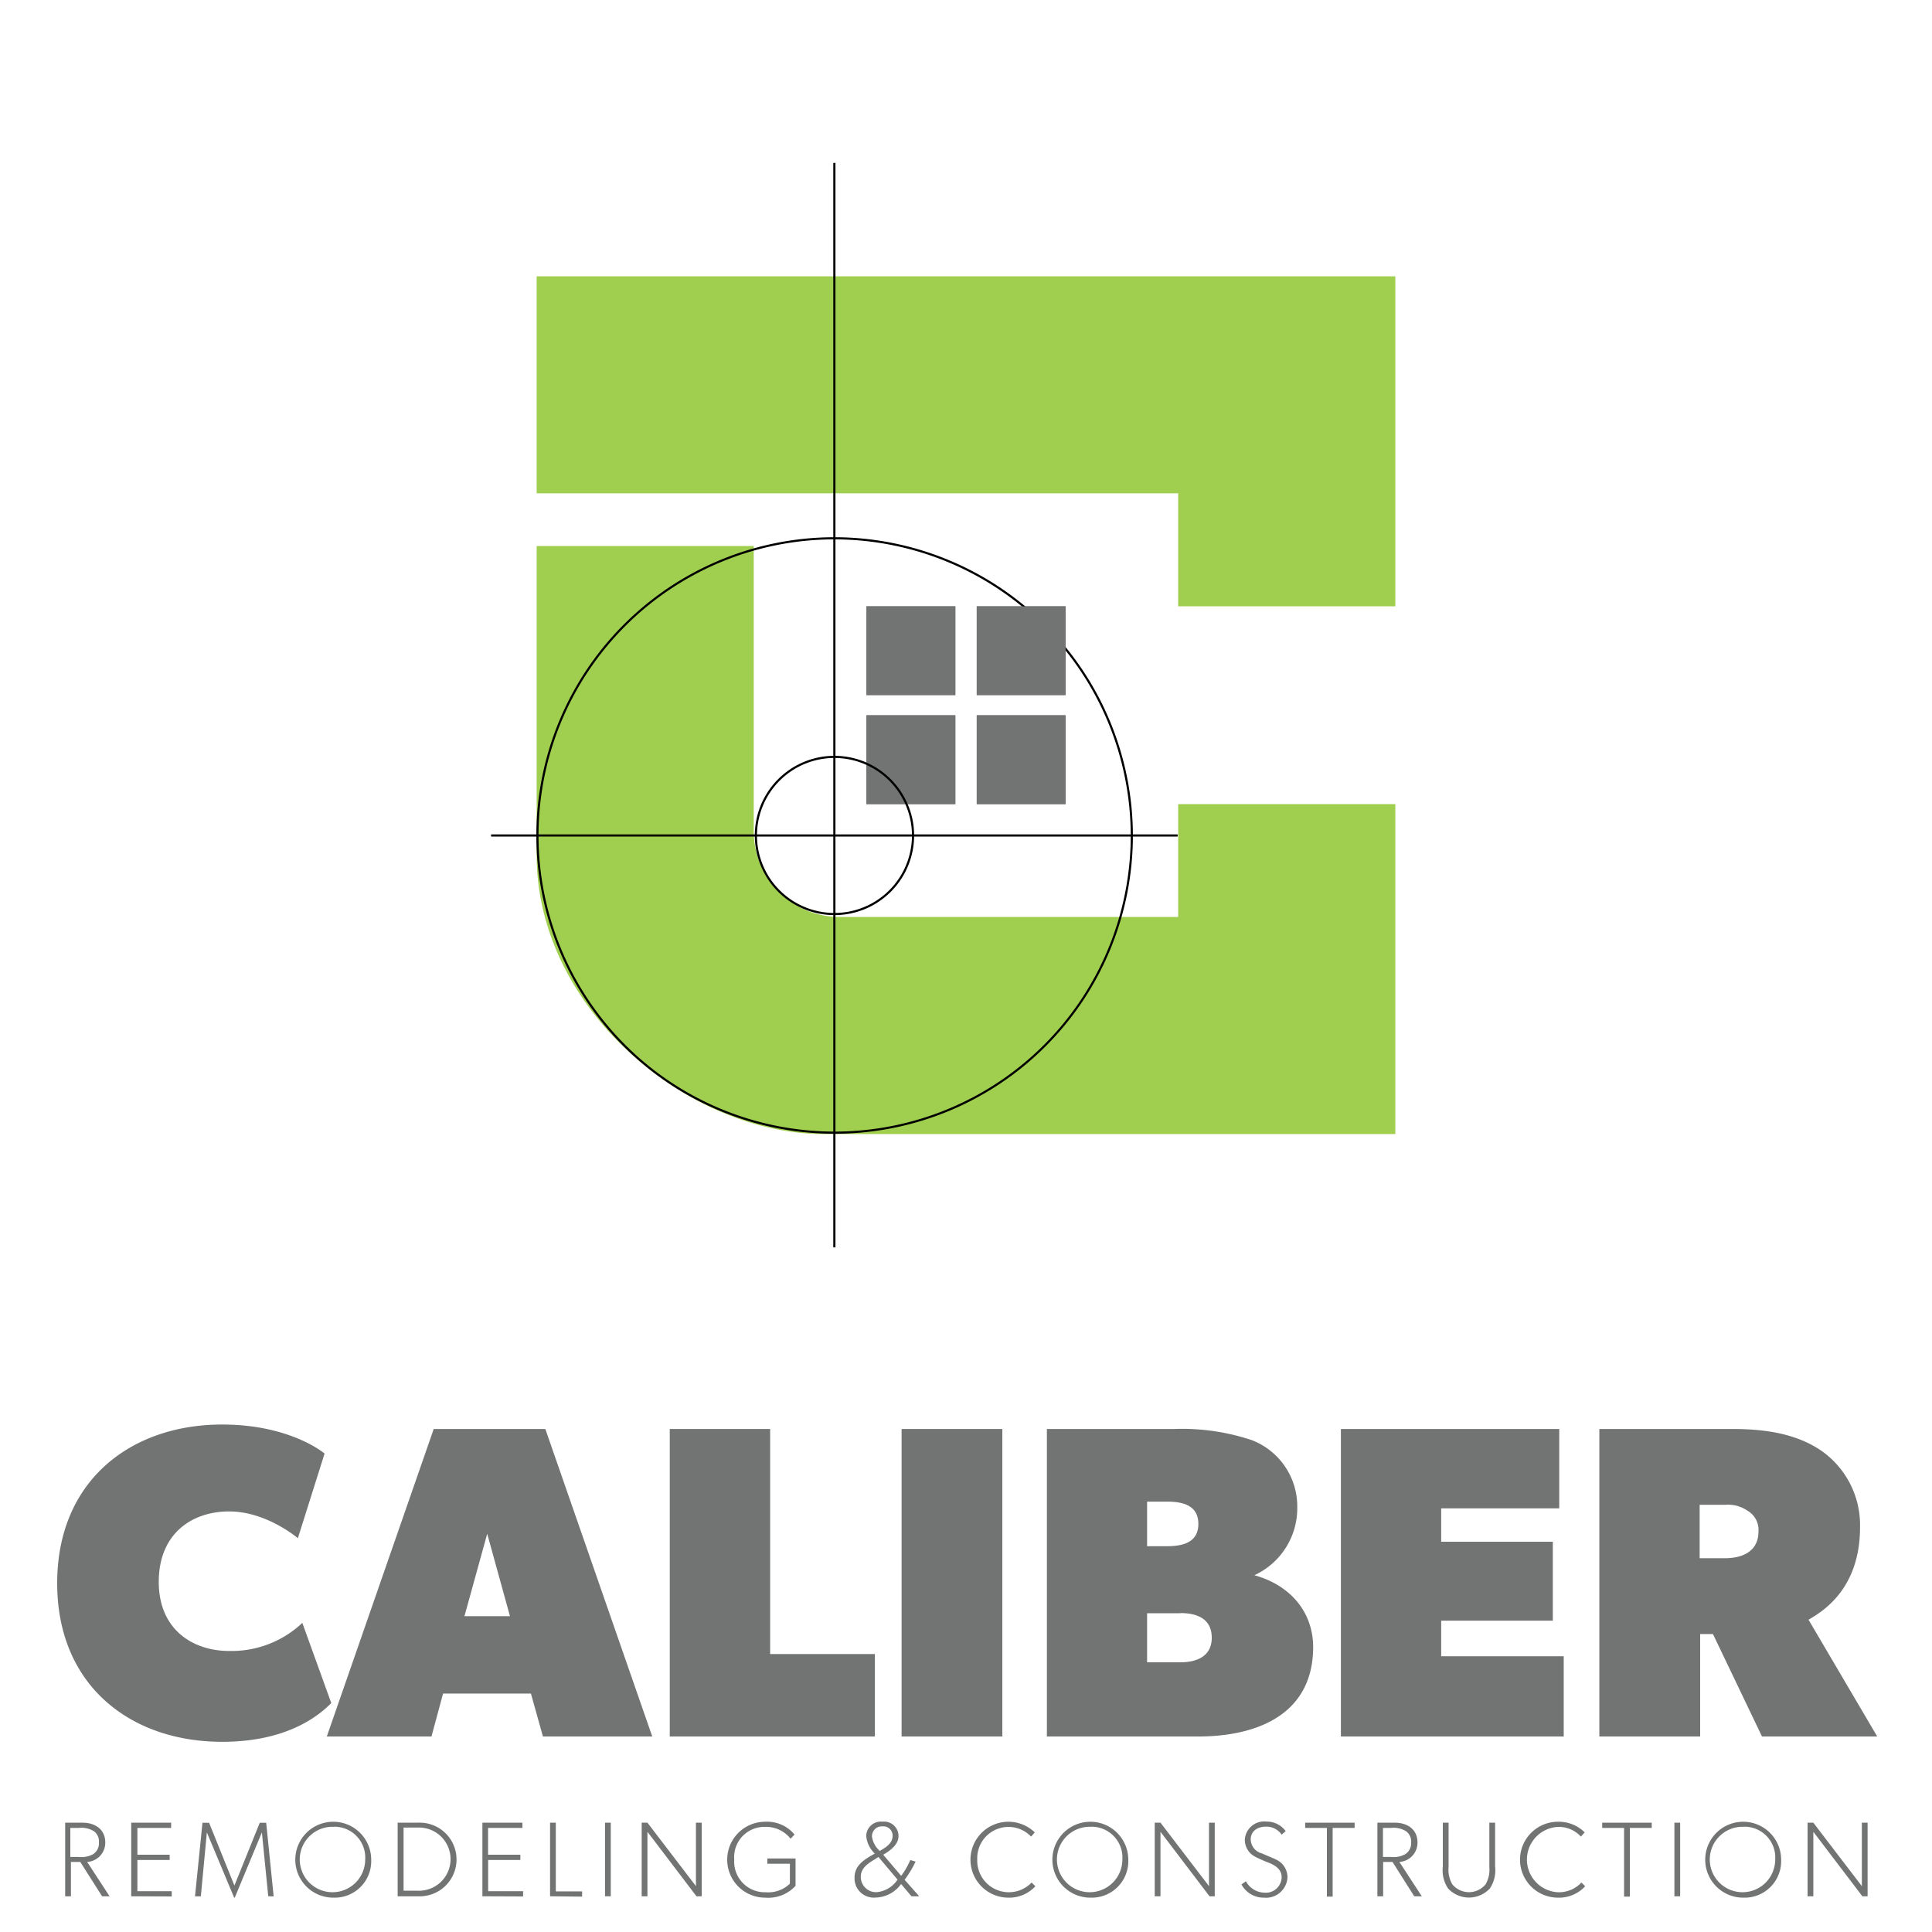 <?xml version="1.0" encoding="UTF-8"?> <svg xmlns="http://www.w3.org/2000/svg" viewBox="0 0 225 225"><defs><style>.a,.b{fill:#a0ce4e;}.a,.c,.g{fill-rule:evenodd;}.c{fill:#7f7f7f;}.d,.g{fill:#727373;}.e,.f{fill:none;stroke-miterlimit:10;}.e{stroke:#000;stroke-width:0.25px;}.f{stroke:#fff;stroke-opacity:0;stroke-width:0px;}</style></defs><path class="a" d="M137.21,93.65v13.14H97.78a10,10,0,0,1-10-10V63.59H62.5v36c0,17.9,17.61,32.48,33.42,32.48H162.5V93.65H137.21Z"></path><polygon class="b" points="137.21 57.45 137.21 70.61 162.5 70.61 162.5 70.61 162.5 32.18 162.5 32.18 62.5 32.18 62.5 32.18 62.5 57.45 62.5 57.45 137.21 57.45"></polygon><polygon class="c" points="100.91 70.61 111.26 70.61 111.26 70.61 111.26 80.95 111.26 80.95 100.91 80.95 100.91 80.95 100.91 70.61 100.91 70.61"></polygon><polygon class="c" points="113.75 83.3 124.09 83.3 124.09 83.3 124.09 93.65 124.09 93.65 113.75 93.65 113.75 93.65 113.75 83.3 113.75 83.3"></polygon><polygon class="c" points="113.75 70.61 124.09 70.61 124.09 70.61 124.09 80.95 124.09 80.95 113.75 80.95 113.75 80.95 113.75 70.61 113.75 70.61"></polygon><polygon class="c" points="111.26 93.65 100.91 93.65 100.91 93.65 100.91 83.3 100.91 83.3 111.26 83.3 111.26 83.3 111.26 93.65 111.26 93.65"></polygon><path class="d" d="M25.87,202.85c-10.64,0-19.21-6.53-19.21-18.47s8.57-18.48,19.21-18.48c8,0,11.93,3.38,11.93,3.38l-3.11,9.86s-3.64-3.12-8-3.12-8.2,2.6-8.2,8.2,4,8.05,8.2,8.05A12,12,0,0,0,35.21,189l3.37,9.34C37.28,199.64,33.65,202.85,25.87,202.85Z"></path><path class="d" d="M63.23,202.23l-1.4-5H51.6l-1.35,5H38.06l12.45-35.81h13l12.45,35.81Zm-6.49-23.61-2.65,9.6h5.3Z"></path><path class="d" d="M78,202.23V166.42H89.69v26.21h12.2v9.6Z"></path><path class="d" d="M105,202.23V166.42h11.73v35.81Z"></path><path class="d" d="M139.56,202.23H121.92V166.42h14.79a25.64,25.64,0,0,1,9.08,1.3,8.27,8.27,0,0,1,5.29,7.79,8.59,8.59,0,0,1-5,7.94c4.15,1.14,6.85,4.25,6.85,8.4C152.9,199.69,146.36,202.23,139.56,202.23Zm-3.63-27.35h-2.34v5.19h2.34c1.76,0,3.63-.41,3.63-2.59S137.74,174.88,135.93,174.88Zm1.55,13h-3.89v5.71h3.89c1.87,0,3.64-.68,3.64-2.86S139.46,187.86,137.48,187.86Z"></path><path class="d" d="M156.16,202.23V166.42h25.43v9.24H167.84v3.89h13v9.19h-13v4.15h14.27v9.34Z"></path><path class="d" d="M205.2,202.23l-5.71-11.93H198v11.93H186.26V166.42h15.57c4.41,0,7.78.78,10.38,2.6a10.57,10.57,0,0,1,4.41,8.82c0,7.27-4.41,9.86-6,10.79l8,13.6Zm-1.71-26.31a4,4,0,0,0-2.6-.67h-2.95v6.22h2.95c2,0,3.9-.77,3.9-3.11A2.58,2.58,0,0,0,203.49,175.92Z"></path><path class="d" d="M11.89,220.84l-2.54-4H8.26v4H7.59v-8.57h2c1.61,0,2.67.87,2.67,2.3a2.24,2.24,0,0,1-2.11,2.27l2.61,4Zm-1-7.6a2.66,2.66,0,0,0-1.7-.36h-1v3.38h1a2.79,2.79,0,0,0,1.7-.35,1.52,1.52,0,0,0,.63-1.34A1.48,1.48,0,0,0,10.91,213.24Z"></path><path class="d" d="M15.28,220.84v-8.57h4.65v.61H16V216h3.76v.61H16v3.64H20v.61Z"></path><path class="d" d="M31.24,220.84l-.74-7.44L27.34,221h-.07l-3.18-7.6-.7,7.45h-.68l.87-8.57h.77l2.95,7.31,2.95-7.31H31l.87,8.57Z"></path><path class="d" d="M38.88,221a4.42,4.42,0,1,1,4.35-4.42A4.25,4.25,0,0,1,38.88,221Zm0-8.25a3.81,3.81,0,1,0,3.65,3.81A3.59,3.59,0,0,0,38.88,212.74Z"></path><path class="d" d="M48.67,220.84H46.31v-8.57h2.36a4.29,4.29,0,1,1,0,8.57Zm-.07-8H47v7.35H48.6a3.68,3.68,0,1,0,0-7.35Z"></path><path class="d" d="M56.18,220.84v-8.57h4.66v.61h-4V216h3.76v.61H56.85v3.64h4.07v.61Z"></path><path class="d" d="M64.06,220.84v-8.57h.67v8h3.06v.61Z"></path><path class="d" d="M70.46,220.84v-8.57h.67v8.57Z"></path><path class="d" d="M81.11,220.84l-5.71-7.51v7.51h-.67v-8.57h.67l5.65,7.39v-7.39h.67v8.57Z"></path><path class="d" d="M89.11,221a4.42,4.42,0,0,1,0-8.84,4.14,4.14,0,0,1,3.42,1.49l-.46.49a3.61,3.61,0,0,0-3-1.38,3.51,3.51,0,0,0-3.56,3.8,3.56,3.56,0,0,0,3.66,3.81,3.63,3.63,0,0,0,2.82-1v-2.32H89.36v-.61h3.29v3.18A4.3,4.3,0,0,1,89.11,221Z"></path><path class="d" d="M106.15,220.84l-1.21-1.43a3.76,3.76,0,0,1-3,1.58,2.24,2.24,0,0,1-2.42-2.32c0-1.43,1.12-2.12,2.36-2.8a3.24,3.24,0,0,1-1-2.05,1.71,1.71,0,0,1,1.9-1.67,1.68,1.68,0,0,1,1.86,1.67c0,.93-.81,1.62-1.78,2.18l2.09,2.46a8.67,8.67,0,0,0,1.06-1.84l.62.18a12.49,12.49,0,0,1-1.28,2.12l1.65,1.86v.06Zm-4.29-4.29c-.74.44-1.61,1-1.61,2a1.77,1.77,0,0,0,1.86,1.81,3.29,3.29,0,0,0,2.42-1.46l-2.23-2.64Zm.91-3.85a1.14,1.14,0,0,0-1.22,1.18,2.75,2.75,0,0,0,.91,1.68l.18-.11c.5-.3,1.31-.78,1.31-1.63A1.07,1.07,0,0,0,102.77,212.7Z"></path><path class="d" d="M117.41,221a4.42,4.42,0,1,1,3.1-7.6l-.43.49a3.64,3.64,0,0,0-6.27,2.66,3.68,3.68,0,0,0,6.33,2.69l.44.43A4.13,4.13,0,0,1,117.41,221Z"></path><path class="d" d="M127.06,221a4.42,4.42,0,1,1,4.34-4.42A4.25,4.25,0,0,1,127.06,221Zm0-8.25a3.81,3.81,0,1,0,3.65,3.81A3.59,3.59,0,0,0,127.06,212.74Z"></path><path class="d" d="M140.86,220.84l-5.71-7.51v7.51h-.67v-8.57h.67l5.65,7.39v-7.39h.67v8.57Z"></path><path class="d" d="M147.2,221a2.92,2.92,0,0,1-2.62-1.54l.52-.37a2.51,2.51,0,0,0,2.16,1.33,1.84,1.84,0,0,0,2-1.81c0-1.11-1.15-1.54-1.64-1.73a15.21,15.21,0,0,1-1.41-.63,2.22,2.22,0,0,1-1.24-2,2.26,2.26,0,0,1,2.52-2.11,2.72,2.72,0,0,1,2.24,1.11l-.47.41a2.16,2.16,0,0,0-1.82-.93c-1,0-1.78.52-1.78,1.49a1.71,1.71,0,0,0,1.28,1.62c.6.26,1.56.65,1.76.77a2.26,2.26,0,0,1,1.24,2A2.5,2.5,0,0,1,147.2,221Z"></path><path class="d" d="M155.2,212.88v8h-.67v-8H152v-.61h5.76v.61Z"></path><path class="d" d="M164.7,220.84l-2.53-4h-1.09v4h-.67v-8.57h2c1.62,0,2.67.87,2.67,2.3a2.24,2.24,0,0,1-2.11,2.27l2.61,4Zm-1-7.6a2.66,2.66,0,0,0-1.7-.36h-.94v3.38H162a2.79,2.79,0,0,0,1.7-.35,1.52,1.52,0,0,0,.64-1.34A1.49,1.49,0,0,0,163.72,213.24Z"></path><path class="d" d="M173.51,219.93a3.33,3.33,0,0,1-4.87,0,3.82,3.82,0,0,1-.61-2.54v-5.12h.67v5.18a3.34,3.34,0,0,0,.44,2,2.51,2.51,0,0,0,3.87,0,3.41,3.41,0,0,0,.44-2v-5.18h.67v5.12A3.82,3.82,0,0,1,173.51,219.93Z"></path><path class="d" d="M181.44,221a4.42,4.42,0,0,1,0-8.84,4.26,4.26,0,0,1,3.11,1.24l-.44.49a3.5,3.5,0,0,0-2.67-1.13,3.81,3.81,0,0,0,0,7.61,3.6,3.6,0,0,0,2.73-1.13l.44.43A4.12,4.12,0,0,1,181.44,221Z"></path><path class="d" d="M189.81,212.88v8h-.67v-8h-2.55v-.61h5.77v.61Z"></path><path class="d" d="M195,220.84v-8.57h.67v8.57Z"></path><path class="d" d="M203.08,221a4.42,4.42,0,1,1,4.35-4.42A4.25,4.25,0,0,1,203.08,221Zm0-8.25a3.81,3.81,0,1,0,3.66,3.81A3.58,3.58,0,0,0,203.08,212.74Z"></path><path class="d" d="M216.89,220.84l-5.71-7.51v7.51h-.67v-8.57h.67l5.65,7.39v-7.39h.67v8.57Z"></path><path class="e" d="M97.17,62.69A34.61,34.61,0,1,0,131.81,97.3,34.67,34.67,0,0,0,97.17,62.69Z"></path><line class="e" x1="137.15" y1="97.3" x2="57.19" y2="97.3"></line><line class="e" x1="97.17" y1="18.97" x2="97.17" y2="145.27"></line><rect class="f" width="225" height="225"></rect><polygon class="g" points="100.9 70.61 111.26 70.61 111.26 70.61 111.26 80.95 111.26 80.95 100.9 80.95 100.9 80.95 100.9 70.61 100.9 70.61"></polygon><polygon class="g" points="113.75 83.3 124.1 83.3 124.1 83.3 124.1 93.65 124.1 93.65 113.75 93.65 113.75 93.65 113.75 83.3 113.75 83.3"></polygon><polygon class="g" points="113.75 70.61 124.1 70.61 124.1 70.61 124.1 80.95 124.1 80.95 113.75 80.95 113.75 80.95 113.75 70.61 113.75 70.61"></polygon><polygon class="g" points="111.26 93.65 100.9 93.65 100.9 93.65 100.9 83.3 100.9 83.3 111.26 83.3 111.26 83.3 111.26 93.65 111.26 93.65"></polygon><path class="e" d="M98.73,88.28a9.15,9.15,0,1,0,7.47,7.47A9.17,9.17,0,0,0,98.73,88.28Z"></path></svg> 